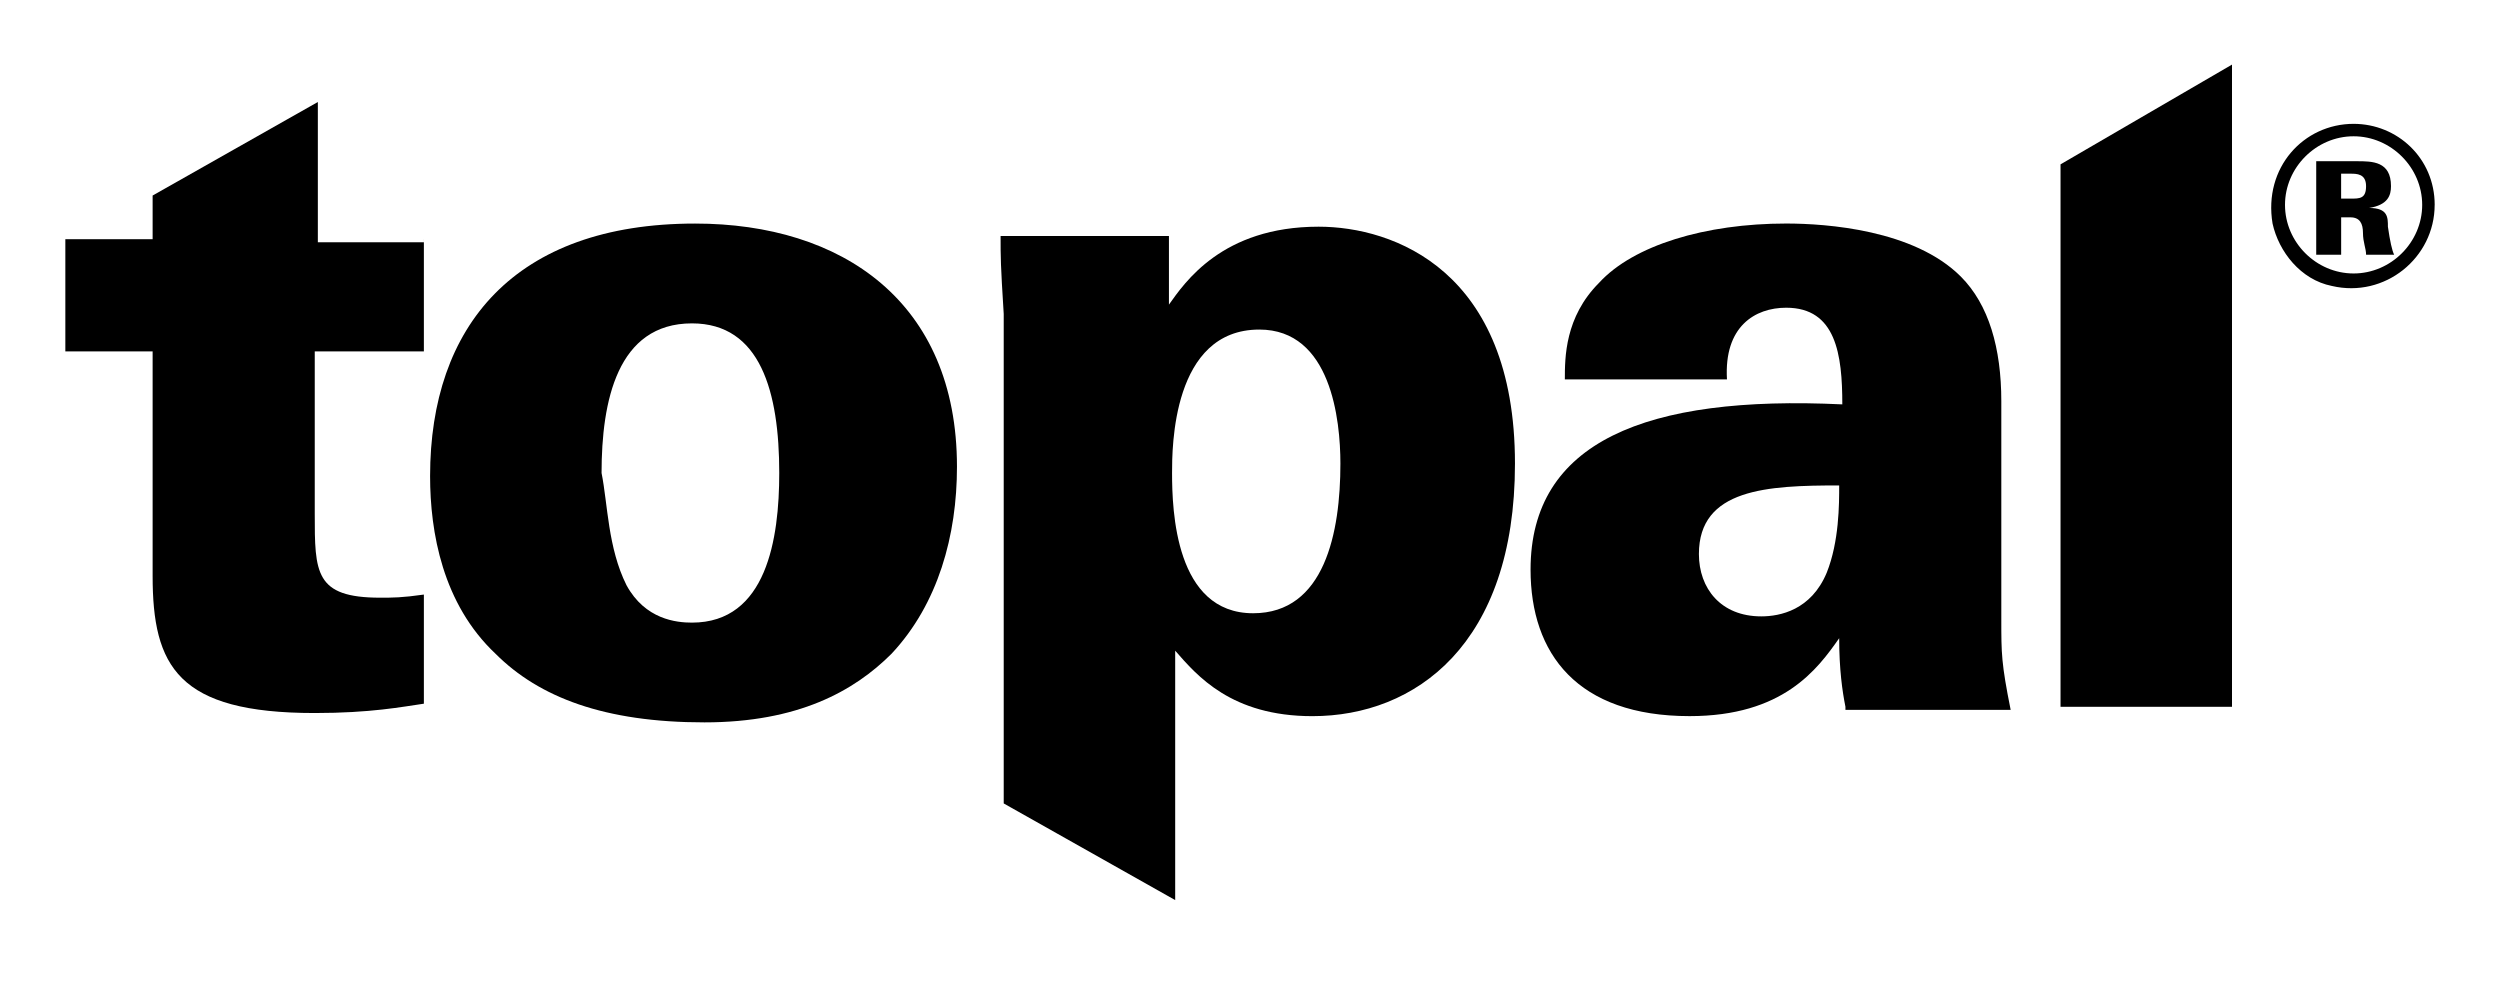 <?xml version="1.0" encoding="UTF-8"?>
<svg xmlns="http://www.w3.org/2000/svg" id="Ebene_1" viewBox="0 0 800 320">
  <path d="M135.64,76.53v35.91h-34.92v51.88c0,18.95,0,26.94,20.95,26.94,3.99,0,6.98,0,13.97-1v34.92c-6.98,1-16.96,2.99-34.92,2.99-43.89,0-51.88-14.96-51.88-43.89v-71.83h-27.93v-35.91h27.93v-13.97l52.87-29.93v44.89h33.92v-1Z"></path>
  <path d="M222.43,71.54c46.89,0,83.8,24.94,83.8,77.81,0,21.95-5.99,43.89-20.95,59.86-11.97,11.97-29.93,21.95-59.86,21.95-31.92,0-52.87-7.98-66.84-21.95-16.96-15.96-20.95-38.91-20.95-56.86,0-47.88,26.94-80.81,84.8-80.81ZM200.48,187.27c5.99,10.97,15.96,11.97,20.95,11.97,23.94,0,27.93-26.94,27.93-47.88,0-25.94-5.99-47.88-27.93-47.88-23.94,0-28.93,24.94-28.93,47.88,2,9.98,2,23.94,7.98,35.91Z"></path>
  <path d="M374.06,76.53v20.95c4.99-6.98,16.96-24.94,47.88-24.94,23.94,0,62.85,13.97,62.85,75.82,0,57.86-31.92,80.81-64.84,80.81-25.94,0-36.91-12.97-43.89-20.95v79.81l-54.87-30.93V100.47c-1-15.96-1-17.96-1-24.94h53.87v1ZM401,196.24c22.94,0,27.93-25.94,27.93-47.88,0-13.97-2.99-42.9-25.94-42.9-27.93,0-27.93,37.91-27.93,45.89,0,11.97,1,44.89,25.94,44.89Z"></path>
  <path d="M590.54,226.17c-1-4.99-2-11.97-2-21.95-6.98,9.98-17.96,24.94-47.88,24.94-35.91,0-50.88-19.95-50.88-46.89,0-40.9,36.91-55.87,99.76-52.87,0-15.96-2-30.93-17.96-30.93-9.98,0-19.95,5.99-18.95,22.94h-51.88c0-6.98,0-19.95,10.97-30.93,10.97-11.97,33.92-18.95,59.86-18.95,12.97,0,40.9,2,55.87,16.96,8.98,8.98,12.97,22.94,12.97,39.9v69.83c0,10.97,0,13.97,2.99,28.93h-52.87v-1ZM543.65,177.29c0,10.97,6.98,19.95,19.95,19.95,5.99,0,15.96-2,20.95-13.97,3.99-9.98,3.99-21.95,3.99-27.93-22.94,0-44.89,1-44.89,21.95Z"></path>
  <path d="M714.24,226.17h-54.87V52.59l54.87-31.92v205.51Z"></path>
  <path d="M779.09,65.56c0,16.96-15.96,29.93-32.92,25.94-9.98-2-16.96-10.97-18.95-19.95-2.99-17.96,9.98-31.92,25.94-31.92,13.97,0,25.94,10.97,25.94,25.94ZM731.2,65.56c0,11.97,9.98,21.95,21.95,21.95s21.95-9.98,21.95-21.95-9.98-21.95-21.95-21.95-21.95,9.98-21.95,21.95ZM740.18,51.59h13.97c4.99,0,10.97,0,10.97,7.98,0,2.99-1,5.99-6.98,6.98h0c5.99,0,5.99,2.99,5.99,5.99q1,6.98,2,8.98h-8.98c0-2-1-3.99-1-6.98s-1-4.99-3.99-4.99h-2.99v11.97h-7.98v-29.93h-1ZM749.16,63.56h2.99c2.99,0,4.99,0,4.99-3.99s-2.99-3.99-4.99-3.99h-2.99v7.98Z"></path>
</svg>
